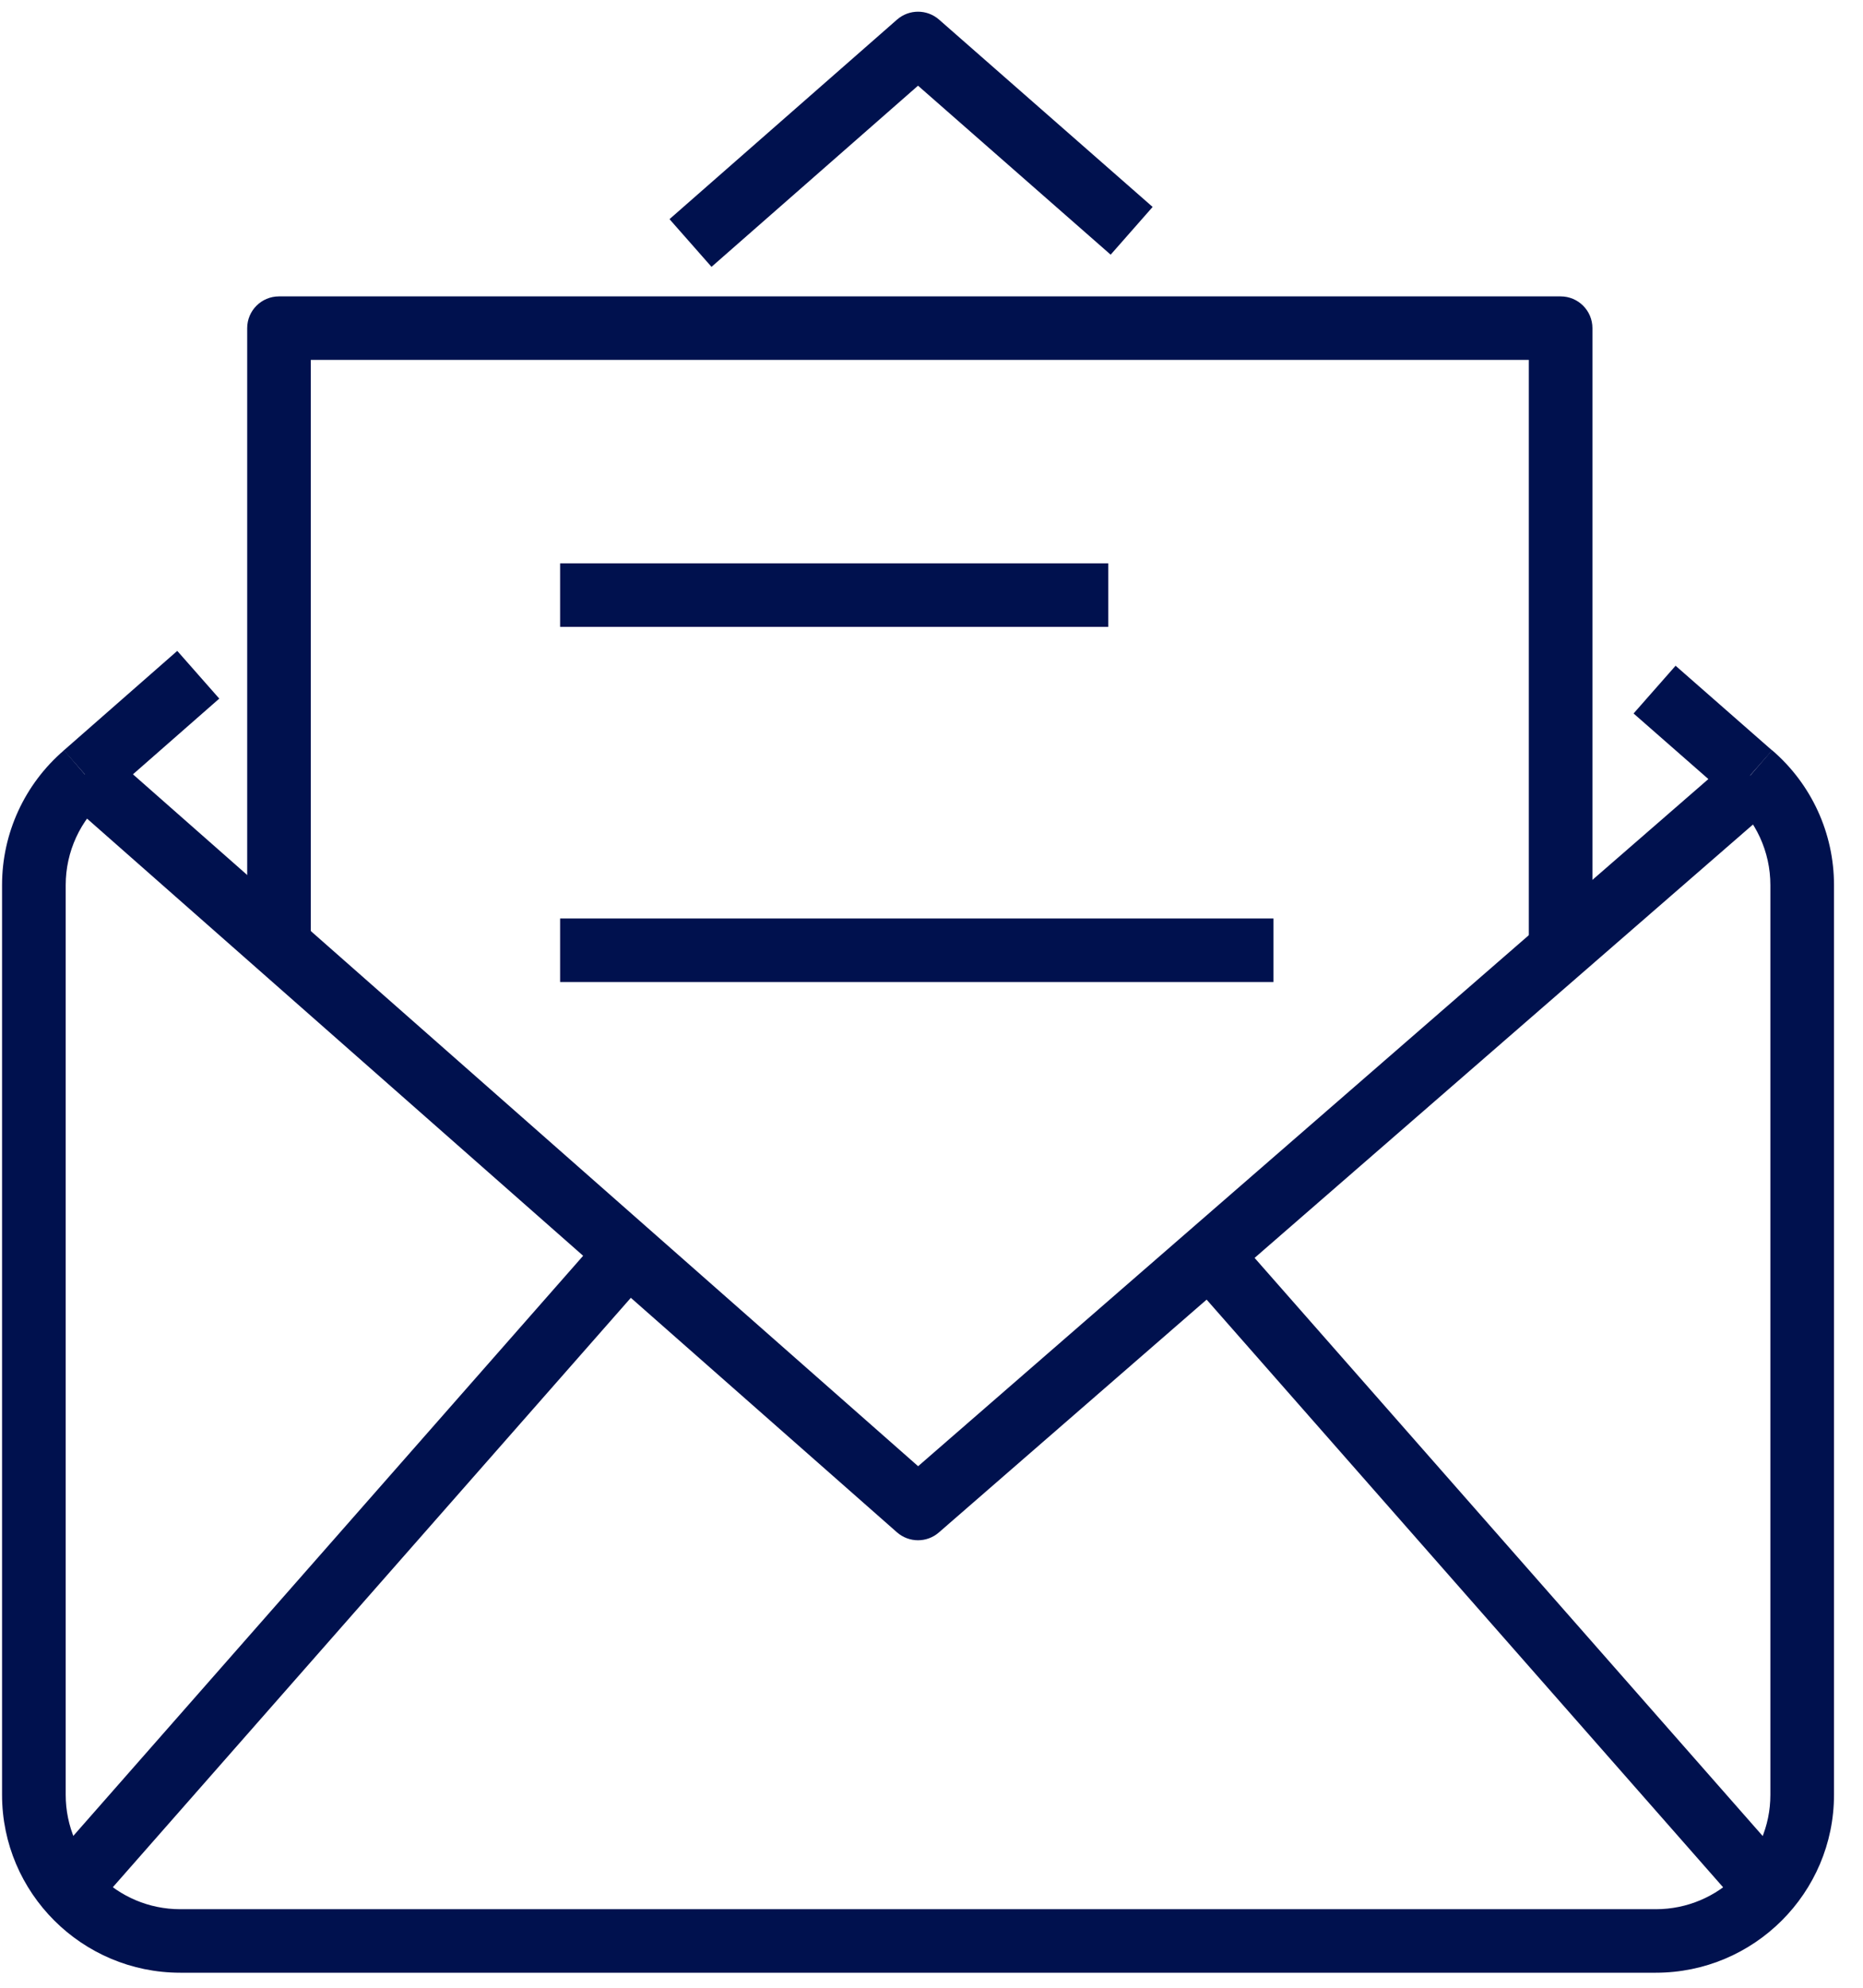 <svg xmlns="http://www.w3.org/2000/svg" width="60" height="64" viewBox="0 0 60 64" fill="none">
            <path d="M53.328 63.516H5.805C2.641 63.516 0.066 60.947 0.066 57.789V28.497C0.066 26.827 0.794 25.245 2.062 24.156L3.399 25.706C2.583 26.407 2.116 27.424 2.116 28.497V57.789C2.116 59.819 3.771 61.471 5.805 61.471H53.328C55.362 61.471 57.017 59.819 57.017 57.789V28.497C57.017 27.424 56.55 26.407 55.734 25.705L57.071 24.154C58.339 25.243 59.066 26.826 59.066 28.495V57.788C59.066 60.947 56.492 63.516 53.328 63.516Z" fill="#00114E"></path>
            <path d="M29.565 49.592C29.323 49.592 29.081 49.506 28.887 49.336L2.053 25.696L3.409 24.162L29.569 47.208L55.842 24.369L57.188 25.911L30.237 49.341C30.045 49.509 29.804 49.592 29.565 49.592Z" fill="#00114E"></path>
            <path d="M53.964 21.435L52.611 22.972L55.721 25.698L57.074 24.162L53.964 21.435Z" fill="#00114E"></path>
            <path d="M22.915 8.592L21.562 7.056L28.89 0.631C29.277 0.292 29.856 0.292 30.243 0.631L37.122 6.663L35.77 8.2L29.566 2.759L22.915 8.592Z" fill="#00114E"></path>
            <path d="M5.709 20.957L2.055 24.161L3.407 25.698L7.062 22.493L5.709 20.957Z" fill="#00114E"></path>
            <path d="M19.453 39.668L1.338 60.274L2.878 61.623L20.994 41.016L19.453 39.668Z" fill="#00114E"></path>
            <path d="M39.675 39.67L38.135 41.019L56.251 61.626L57.792 60.278L39.675 39.67Z" fill="#00114E"></path>
            <path d="M51.286 30.596H49.237V11.588H10.01V30.596H7.961V10.566C7.961 10.001 8.419 9.543 8.986 9.543H50.261C50.828 9.543 51.286 10.001 51.286 10.566V30.596Z" fill="#00114E"></path>
            <path d="M35.694 18.138H18.039V20.183H35.694V18.138Z" fill="#00114E"></path>
            <path d="M41.012 29.573H18.039V31.619H41.012V29.573Z" fill="#00114E"></path>
          </svg>